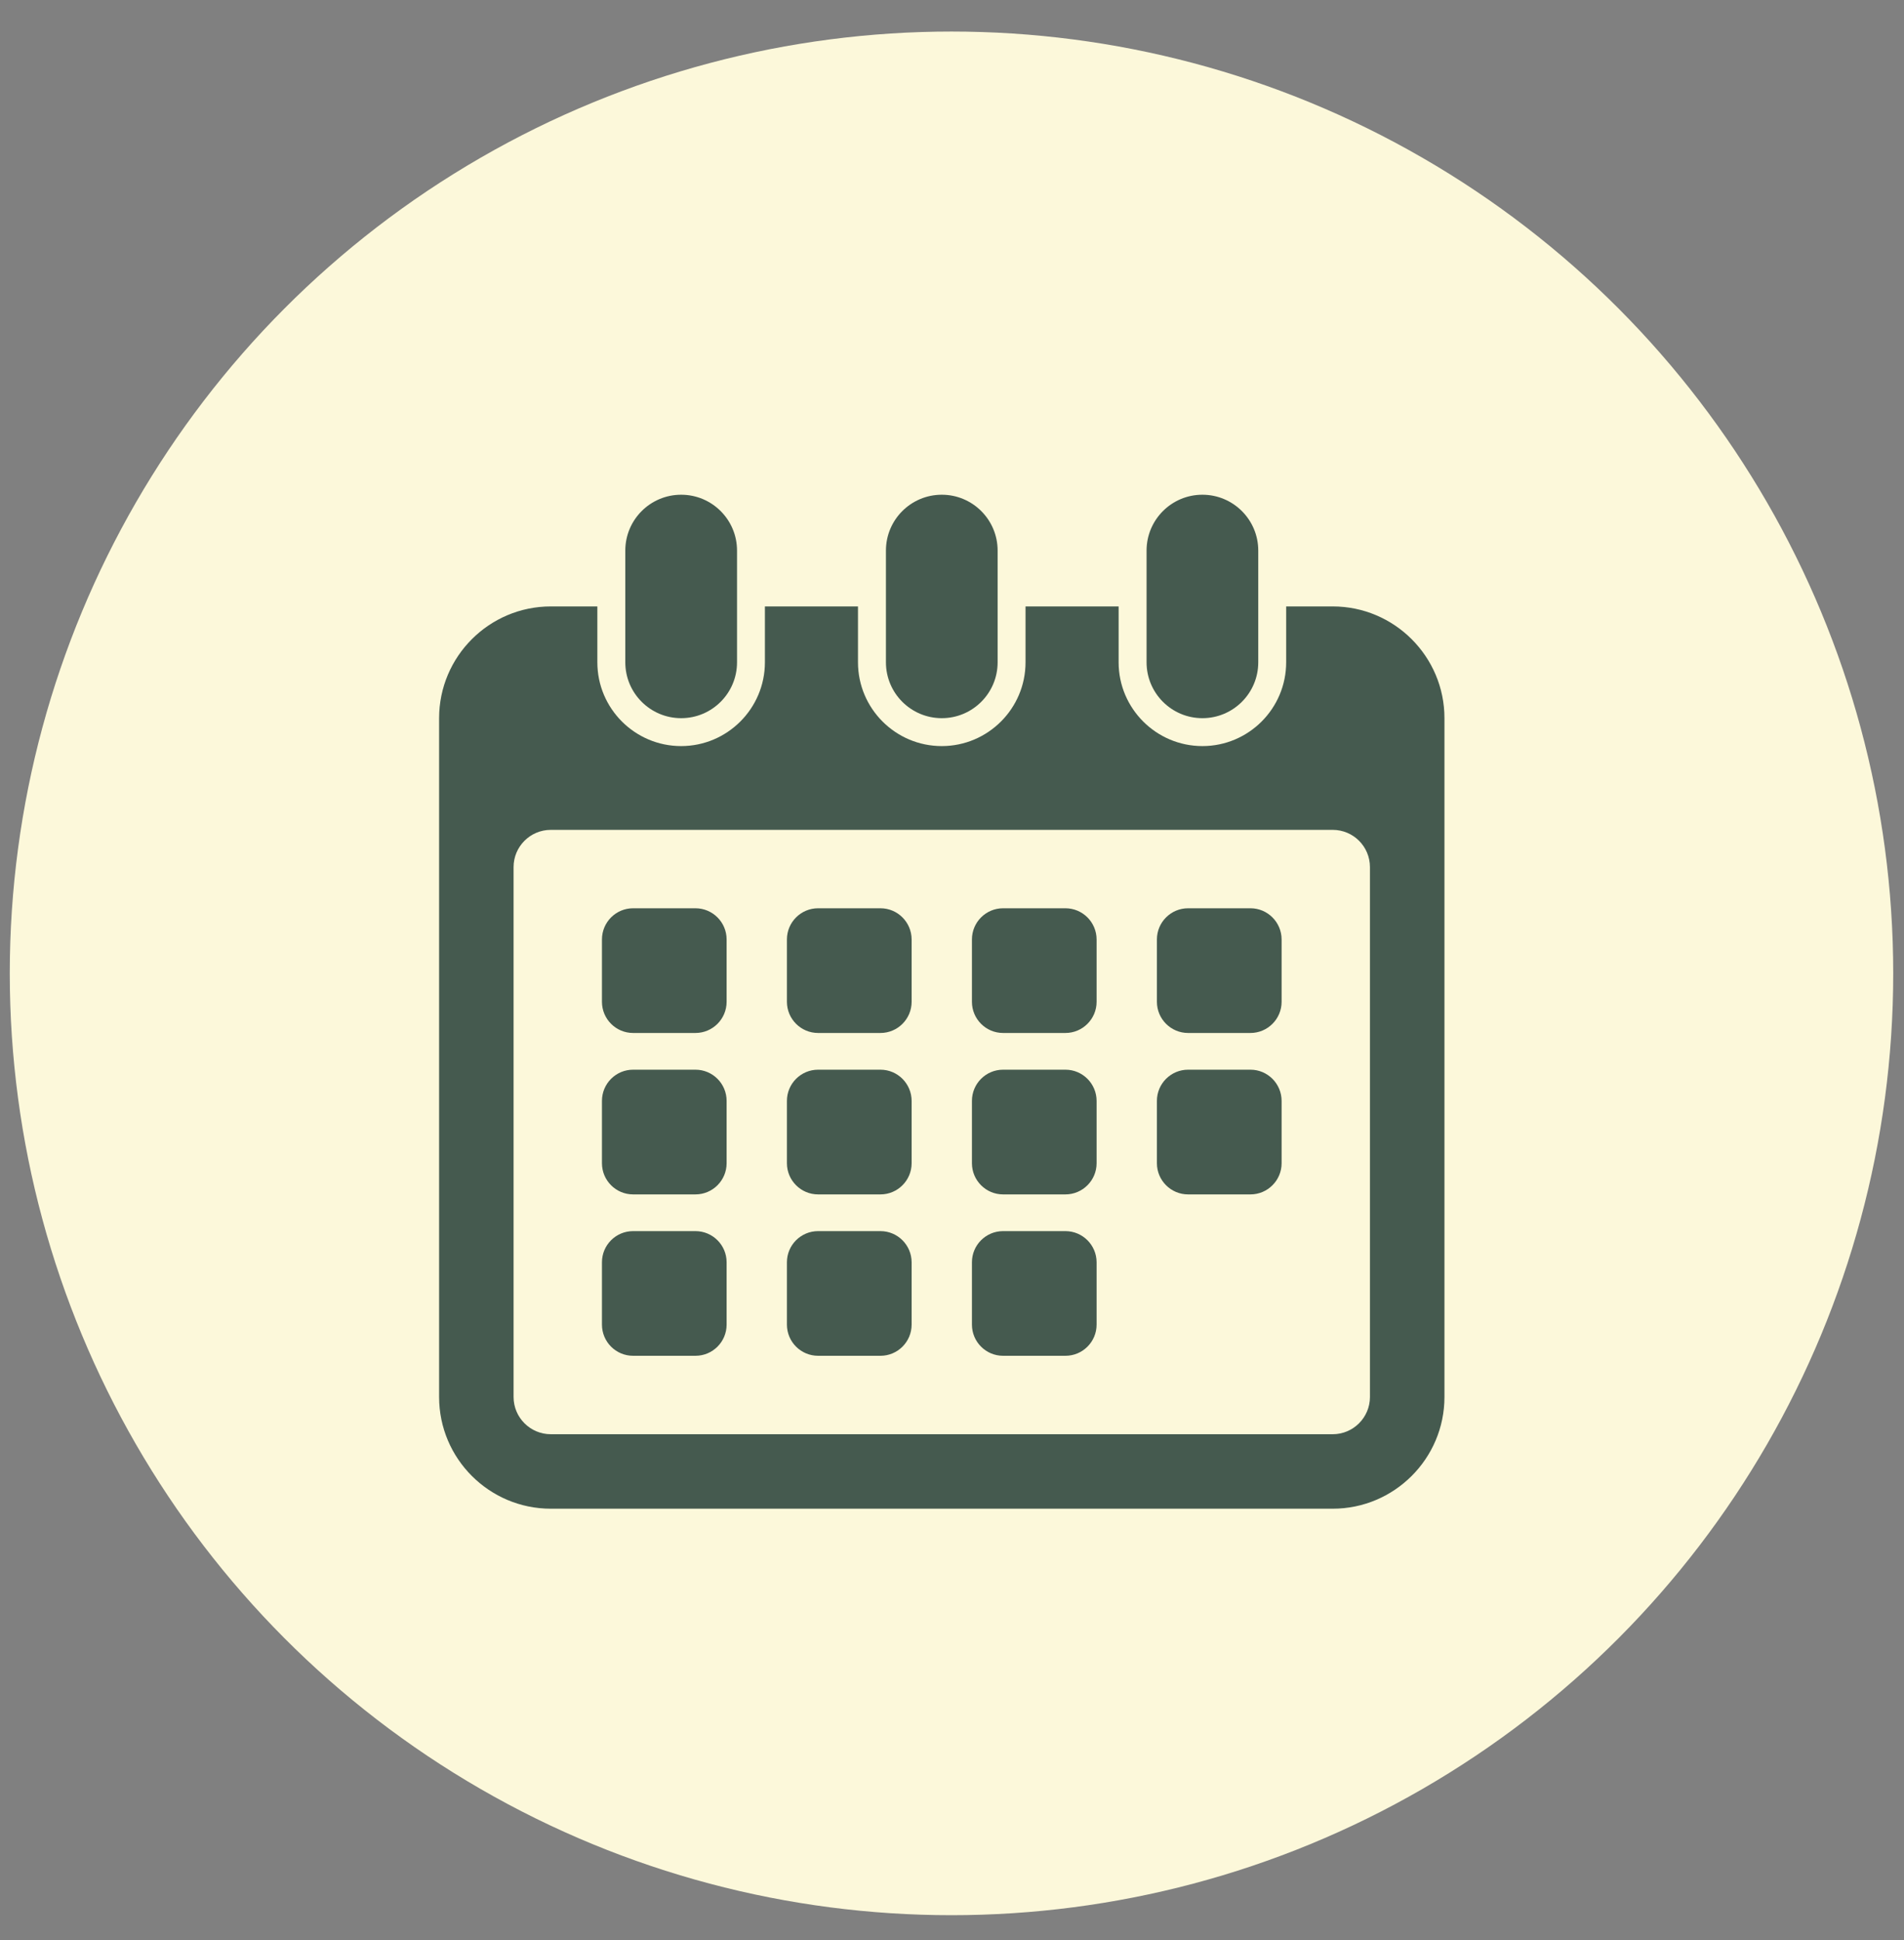 <svg width="53" height="54" viewBox="0 0 53 54" fill="none" xmlns="http://www.w3.org/2000/svg">
<rect x="0" y="0" width="53" height="54" fill="#808080" stroke="none"/>
<circle cx="26.486" cy="27.092" r="26.214" fill="#FCF8DA"/>
<path d="M37.098 16.879H35.802V18.434C35.802 19.72 34.757 20.766 33.471 20.766C32.185 20.766 31.138 19.72 31.138 18.434V16.879H28.547V18.434C28.547 19.72 27.501 20.766 26.215 20.766C24.929 20.766 23.883 19.72 23.883 18.434V16.879H21.292V18.434C21.292 19.72 20.245 20.766 18.96 20.766C17.674 20.766 16.628 19.72 16.628 18.434V16.879H15.332C13.617 16.879 12.223 18.274 12.223 19.989V38.883C12.223 40.597 13.617 41.992 15.332 41.992H37.098C38.812 41.992 40.208 40.597 40.208 38.883V19.989C40.208 18.274 38.812 16.879 37.098 16.879ZM38.134 38.883C38.134 39.453 37.67 39.919 37.098 39.919H15.332C14.761 39.919 14.296 39.454 14.296 38.883V24.134C14.296 23.562 14.76 23.098 15.332 23.098H37.098C37.67 23.098 38.134 23.561 38.134 24.134V38.883Z" fill="#455A4F"/>
<path d="M18.961 19.989C19.82 19.989 20.516 19.293 20.516 18.434V15.325C20.516 14.466 19.82 13.77 18.961 13.77C18.102 13.77 17.406 14.466 17.406 15.325V18.434C17.406 19.293 18.102 19.989 18.961 19.989Z" fill="#455A4F"/>
<path d="M26.216 19.989C27.074 19.989 27.77 19.293 27.77 18.434V15.325C27.77 14.466 27.074 13.77 26.216 13.77C25.357 13.77 24.661 14.466 24.661 15.325V18.434C24.661 19.293 25.357 19.989 26.216 19.989Z" fill="#455A4F"/>
<path d="M33.47 19.989C34.329 19.989 35.025 19.293 35.025 18.434V15.325C35.025 14.466 34.329 13.77 33.47 13.77C32.612 13.77 31.916 14.466 31.916 15.325V18.434C31.916 19.293 32.612 19.989 33.47 19.989Z" fill="#455A4F"/>
<path d="M19.358 25.28H17.623C17.144 25.28 16.756 25.669 16.756 26.148V27.883C16.756 28.362 17.144 28.751 17.623 28.751H19.358C19.838 28.751 20.226 28.362 20.226 27.883V26.148C20.226 25.669 19.838 25.28 19.358 25.28Z" fill="#455A4F"/>
<path d="M24.508 25.28H22.773C22.294 25.28 21.905 25.669 21.905 26.148V27.883C21.905 28.362 22.294 28.751 22.773 28.751H24.508C24.987 28.751 25.376 28.362 25.376 27.883V26.148C25.375 25.669 24.987 25.28 24.508 25.28Z" fill="#455A4F"/>
<path d="M29.657 25.28H27.922C27.443 25.28 27.055 25.669 27.055 26.148V27.883C27.055 28.362 27.443 28.751 27.922 28.751H29.657C30.136 28.751 30.525 28.362 30.525 27.883V26.148C30.524 25.669 30.136 25.28 29.657 25.28Z" fill="#455A4F"/>
<path d="M34.807 25.28H33.072C32.593 25.28 32.204 25.669 32.204 26.148V27.883C32.204 28.362 32.593 28.751 33.072 28.751H34.807C35.286 28.751 35.675 28.362 35.675 27.883V26.148C35.674 25.669 35.286 25.28 34.807 25.28Z" fill="#455A4F"/>
<path d="M19.358 29.773H17.623C17.144 29.773 16.756 30.162 16.756 30.641V32.376C16.756 32.855 17.144 33.244 17.623 33.244H19.358C19.838 33.244 20.226 32.855 20.226 32.376V30.641C20.226 30.162 19.838 29.773 19.358 29.773Z" fill="#455A4F"/>
<path d="M24.508 29.773H22.773C22.294 29.773 21.905 30.162 21.905 30.641V32.376C21.905 32.855 22.294 33.244 22.773 33.244H24.508C24.987 33.244 25.376 32.855 25.376 32.376V30.641C25.375 30.162 24.987 29.773 24.508 29.773Z" fill="#455A4F"/>
<path d="M29.657 29.773H27.922C27.443 29.773 27.055 30.162 27.055 30.641V32.376C27.055 32.855 27.443 33.244 27.922 33.244H29.657C30.136 33.244 30.525 32.855 30.525 32.376V30.641C30.524 30.162 30.136 29.773 29.657 29.773Z" fill="#455A4F"/>
<path d="M34.807 29.773H33.072C32.593 29.773 32.204 30.162 32.204 30.641V32.376C32.204 32.855 32.593 33.244 33.072 33.244H34.807C35.286 33.244 35.675 32.855 35.675 32.376V30.641C35.674 30.162 35.286 29.773 34.807 29.773Z" fill="#455A4F"/>
<path d="M19.358 34.266H17.623C17.144 34.266 16.756 34.654 16.756 35.133V36.868C16.756 37.348 17.144 37.736 17.623 37.736H19.358C19.838 37.736 20.226 37.348 20.226 36.868V35.133C20.226 34.655 19.838 34.266 19.358 34.266Z" fill="#455A4F"/>
<path d="M24.508 34.266H22.773C22.294 34.266 21.905 34.654 21.905 35.133V36.868C21.905 37.348 22.294 37.736 22.773 37.736H24.508C24.987 37.736 25.376 37.348 25.376 36.868V35.133C25.375 34.655 24.987 34.266 24.508 34.266Z" fill="#455A4F"/>
<path d="M29.657 34.266H27.922C27.443 34.266 27.055 34.654 27.055 35.133V36.868C27.055 37.348 27.443 37.736 27.922 37.736H29.657C30.136 37.736 30.525 37.348 30.525 36.868V35.133C30.524 34.655 30.136 34.266 29.657 34.266Z" fill="#455A4F"/>
</svg>
